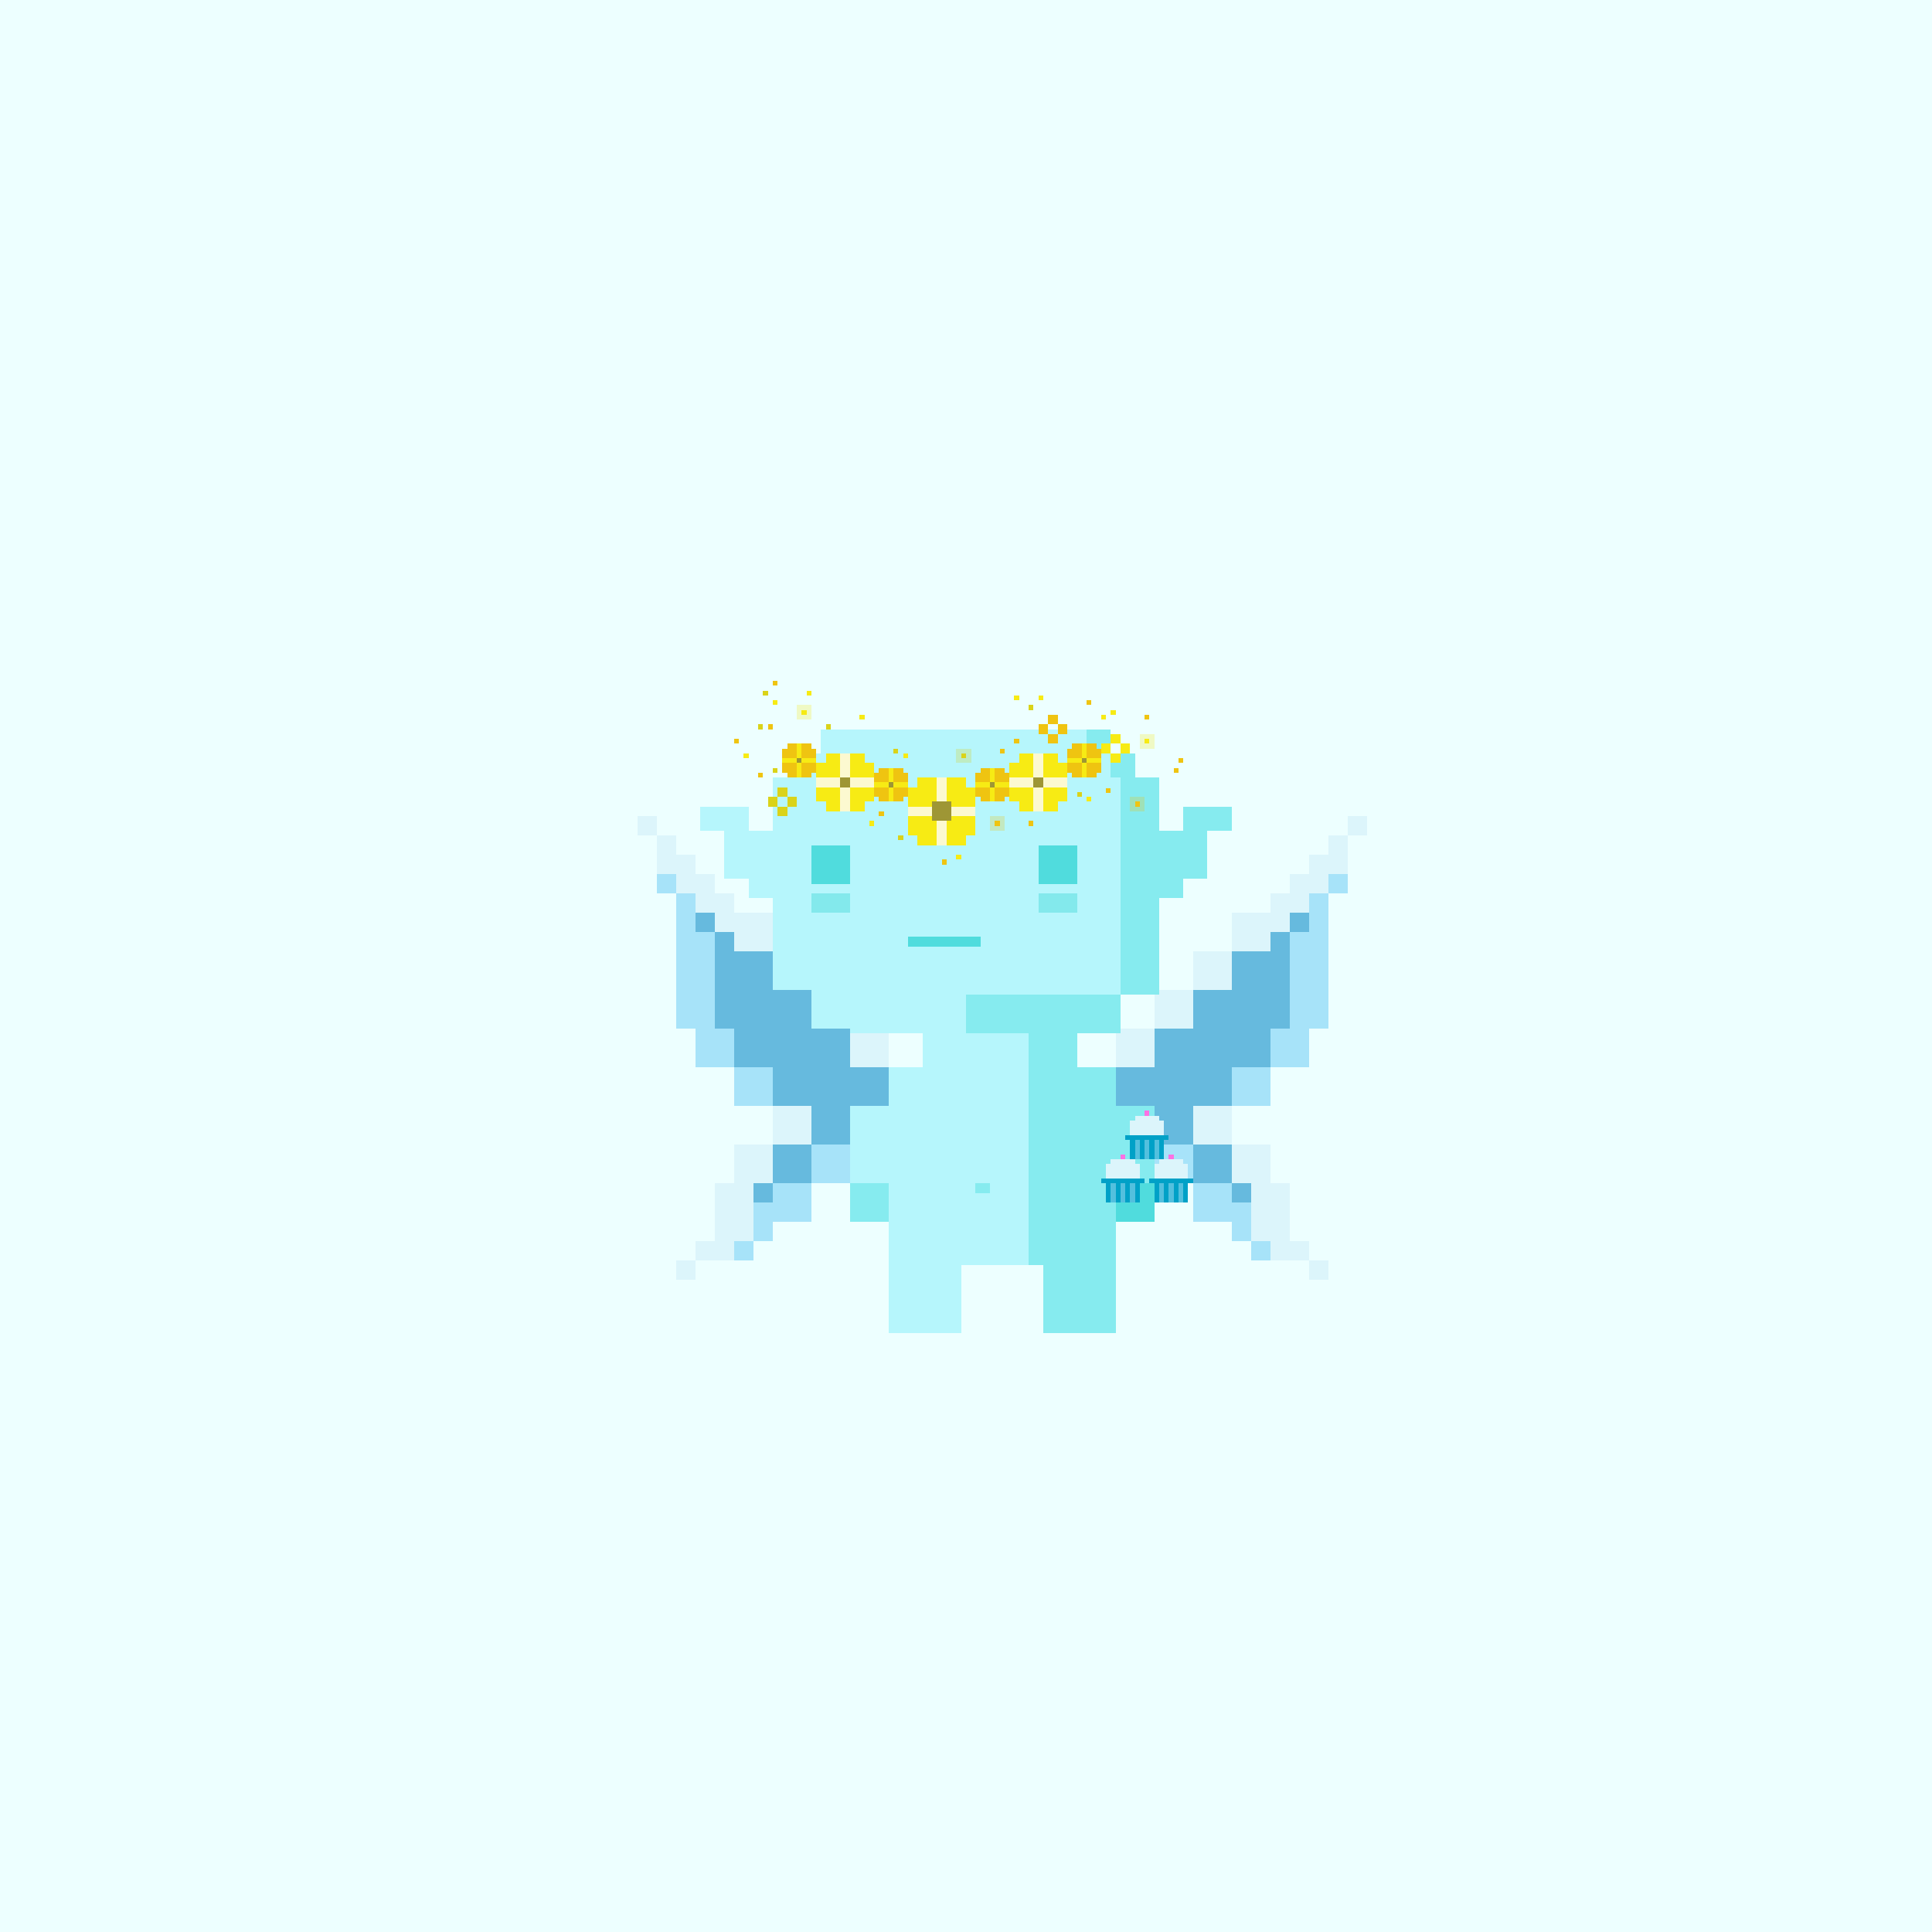 <svg xmlns="http://www.w3.org/2000/svg" viewBox="0 0 400 400">
  <defs>
    <style>.Body__cls-1{fill:#edffff}.Body__cls-2{fill:#b6f6fc}.Body__cls-3,.Body__cls-4{fill:#50dcdd}.Body__cls-4{opacity:0.5}.Body__cls-5{fill:#86ebef}</style>
  </defs>
  <g id="Body__Air_Fairy" data-name="Air Fairy" shape-rendering="crispEdges">
    <path class="Body__cls-1" d="M-2-2H403V402H-2z"/>
    <path class="Body__cls-2" d="M240 206 240 161 235 161 235 156 230 156 230 151 170 151 170 156 165 156 165 161 160 161 160 172 155 172 155 167 150 167 145 167 145 172 150 172 150 177 150 182 155 182 155 186 160 186 160 206 168 206 168 214 191 214 191 221 184 221 184 229 176 229 176 245 184 245 184 262 184 272 184 276 199 276 199 272 199 262 213 262 213 214 200 214 200 206 240 206z"/>
    <path id="Body__Left_Eye" data-name="Left Eye" class="Body__cls-3" d="M168 175H176V183H168z"/>
    <path id="Body__Right_Eye" data-name="Right Eye" class="Body__cls-3" d="M215 175H223V183H215z"/>
    <path id="Body__Mouth" class="Body__cls-3" d="M188 194H203V196H188z"/>
    <path id="Body__Left_Cheek" data-name="Left Cheek" class="Body__cls-4" d="M168 185H176V189H168z"/>
    <path id="Body__Right_Cheek" data-name="Right Cheek" class="Body__cls-4" d="M215 185H223V189H215z"/>
    <path id="Body__Left_Shoe" data-name="Left Shoe" class="Body__cls-5" d="M176 245H184V253H176z"/>
    <path id="Body__Left_Hand" data-name="Left Hand" class="Body__cls-3" d="M231 245H239V253H231z"/>
    <path class="Body__cls-5" d="M250 167 245 167 245 172 240 172 240 161 235 161 235 156 230 156 230 161 232 161 232 206 240 206 240 186 245 186 245 182 250 182 250 177 250 172 255 172 255 167 250 167zM200 214 213 214 213 262 216 262 216 272 216 276 231 276 231 272 231 262 231 245 239 245 239 229 231 229 231 221 223 221 223 214 232 214 232 206 200 206 200 214zM225 151H230V156H225zM202 245H205V247H202z"/>
  </g>
  <defs>
    <style>.Wings__cls-1{fill:#66bade}.Wings__cls-2{fill:#a7e3f9}.Wings__cls-3{fill:#dcf5fb}</style>
  </defs>
  <g id="Wings__Watery_Wings" data-name="Watery Wings" shape-rendering="crispEdges">
    <path class="Wings__cls-1" d="M247 237H255V245H247zM263 197 255 197 255 205 247 205 247 213 239 213 239 221 231 221 231 229 239 229 239 237 247 237 247 229 255 229 255 221 263 221 263 213 267 213 267 193 263 193 263 197zM255 245H259V249H255zM267 189H271V193H267z"/>
    <path class="Wings__cls-2" d="M275 181H279V185H275zM255 221H263V229H255zM271 193 267 193 267 213 263 213 263 221 271 221 271 213 275 213 275 193 275 185 271 185 271 193zM239 237H247V245H239zM255 249 255 245 247 245 247 253 255 253 255 257 259 257 259 249 255 249zM259 257H263V261H259z"/>
    <path class="Wings__cls-3" d="M247 229H255V237H247zM267 257 267 245 263 245 263 237 255 237 255 245 259 245 259 257 263 257 263 261 271 261 271 257 267 257zM271 261H275V265H271zM240 206 239 206 239 213 247 213 247 206 247 205 240 205 240 206zM279 169H283V173H279zM275 177 271 177 271 181 267 181 267 185 263 185 263 189 255 189 255 197 263 197 263 193 267 193 267 189 271 189 271 185 275 185 275 181 279 181 279 173 275 173 275 177zM247 197H255V205H247zM232 214 231 214 231 221 232 221 239 221 239 213 232 213 232 214zM132 169H136V173H132zM152 189 152 185 148 185 148 181 144 181 144 177 140 177 140 173 136 173 136 181 140 181 140 185 144 185 144 189 148 189 148 193 152 193 152 197 160 197 160 189 152 189zM140 261H144V265H140zM160 229H168V237H160zM152 245 148 245 148 257 144 257 144 261 152 261 152 257 156 257 156 245 160 245 160 237 152 237 152 245zM176 214H184V221H176z"/>
    <path class="Wings__cls-1" d="M176 221 176 213 168 213 168 205 160 205 160 197 152 197 152 193 148 193 148 213 152 213 152 221 160 221 160 229 168 229 168 237 176 237 176 229 184 229 184 221 176 221zM160 237H168V245H160zM156 245H160V249H156zM144 189H148V193H144z"/>
    <path class="Wings__cls-2" d="M152 221H160V229H152zM148 213 148 193 144 193 144 185 140 185 140 193 140 213 144 213 144 221 152 221 152 213 148 213zM136 181H140V185H136zM168 237H176V245H168zM160 249 156 249 156 257 160 257 160 253 168 253 168 245 160 245 160 249zM152 257H156V261H152z"/>
  </g>
  <defs>
    <style>.Accessory__cls-1{fill:#00a1c7}.Accessory__cls-2{fill:#dcf5fb}.Accessory__cls-3{fill:#53c0de}.Accessory__cls-4{fill:#fd71e3}</style>
  </defs>
  <g id="Accessory__Cupcakes" shape-rendering="crispEdges">
    <path class="Accessory__cls-1" d="M229 245H236V249H229zM228 244H237V245H228z"/>
    <path class="Accessory__cls-2" d="M229 241H236V244H229z"/>
    <path class="Accessory__cls-3" d="M230 245H231V249H230zM232 245H233V249H232zM234 245H235V249H234z"/>
    <path class="Accessory__cls-2" d="M230 240H235V241H230z"/>
    <path class="Accessory__cls-4" d="M232 239H233V240H232z"/>
    <path class="Accessory__cls-1" d="M239 245H246V249H239zM238 244H247V245H238z"/>
    <path class="Accessory__cls-2" d="M239 241H246V244H239z"/>
    <path class="Accessory__cls-3" d="M240 245H241V249H240zM242 245H243V249H242zM244 245H245V249H244z"/>
    <path class="Accessory__cls-2" d="M240 240H245V241H240z"/>
    <path class="Accessory__cls-4" d="M242 239H243V240H242z"/>
    <path class="Accessory__cls-1" d="M234 236H241V240H234zM233 235H242V236H233z"/>
    <path class="Accessory__cls-2" d="M234 232H241V235H234z"/>
    <path class="Accessory__cls-3" d="M235 236H236V240H235zM237 236H238V240H237zM239 236H240V240H239z"/>
    <path class="Accessory__cls-2" d="M235 231H240V232H235z"/>
    <path class="Accessory__cls-4" d="M237 230H238V231H237z"/>
  </g>
  <defs>
    <style>.Flower_Crown__cls-1,.Flower_Crown__cls-7{fill:#efc411}.Flower_Crown__cls-2,.Flower_Crown__cls-8{fill:#f7eb14}.Flower_Crown__cls-3{fill:#9e9635}.Flower_Crown__cls-4{fill:#fcf9d0}.Flower_Crown__cls-5,.Flower_Crown__cls-6{fill:#dad319}.Flower_Crown__cls-5,.Flower_Crown__cls-7,.Flower_Crown__cls-8{opacity:0.25}</style>
  </defs>
  <g id="Flower_Crown__Light_Crown" data-name="Light Crown" shape-rendering="crispEdges">
    <path class="Flower_Crown__cls-1" d="M169 155 168 155 168 154 163 154 163 155 162 155 162 160 163 160 163 161 168 161 168 160 169 160 169 155z"/>
    <path class="Flower_Crown__cls-2" transform="translate(331 315) rotate(180)" d="M165 154H166V161H165z"/>
    <path class="Flower_Crown__cls-2" d="M162 157H169V158H162z"/>
    <path class="Flower_Crown__cls-3" transform="translate(331 315) rotate(180)" d="M165 157H166V158H165z"/>
    <path class="Flower_Crown__cls-1" d="M228 155 227 155 227 154 222 154 222 155 221 155 221 160 222 160 222 161 227 161 227 160 228 160 228 155z"/>
    <path class="Flower_Crown__cls-2" transform="translate(449 315) rotate(180)" d="M224 154H225V161H224z"/>
    <path class="Flower_Crown__cls-2" d="M221 157H228V158H221z"/>
    <path class="Flower_Crown__cls-3" transform="translate(449 315) rotate(180)" d="M224 157H225V158H224z"/>
    <path class="Flower_Crown__cls-1" d="M209 160 208 160 208 159 203 159 203 160 202 160 202 165 203 165 203 166 208 166 208 165 209 165 209 160z"/>
    <path class="Flower_Crown__cls-2" transform="translate(411 325) rotate(180)" d="M205 159H206V166H205z"/>
    <path class="Flower_Crown__cls-2" d="M202 162H209V163H202z"/>
    <path class="Flower_Crown__cls-3" transform="translate(411 325) rotate(180)" d="M205 162H206V163H205z"/>
    <path class="Flower_Crown__cls-1" d="M188 160 187 160 187 159 182 159 182 160 181 160 181 165 182 165 182 166 187 166 187 165 188 165 188 160z"/>
    <path class="Flower_Crown__cls-2" transform="translate(369 325) rotate(180)" d="M184 159H185V166H184z"/>
    <path class="Flower_Crown__cls-2" d="M181 162H188V163H181z"/>
    <path class="Flower_Crown__cls-3" transform="translate(369 325) rotate(180)" d="M184 162H185V163H184z"/>
    <path class="Flower_Crown__cls-2" d="M181 158 179 158 179 156 171 156 171 158 169 158 169 166 171 166 171 168 179 168 179 166 181 166 181 158z"/>
    <path class="Flower_Crown__cls-4" transform="translate(350 324) rotate(180)" d="M174 156H176V168H174z"/>
    <path class="Flower_Crown__cls-4" d="M169 161H181V163H169z"/>
    <path class="Flower_Crown__cls-3" transform="translate(350 324) rotate(180)" d="M174 161H176V163H174z"/>
    <path class="Flower_Crown__cls-2" d="M221 158 219 158 219 156 211 156 211 158 209 158 209 166 211 166 211 168 219 168 219 166 221 166 221 158z"/>
    <path class="Flower_Crown__cls-4" transform="translate(430 324) rotate(180)" d="M214 156H216V168H214z"/>
    <path class="Flower_Crown__cls-4" d="M209 161H221V163H209z"/>
    <path class="Flower_Crown__cls-3" transform="translate(430 324) rotate(180)" d="M214 161H216V163H214z"/>
    <path class="Flower_Crown__cls-2" d="M202 163 200 163 200 161 190 161 190 163 188 163 188 173 190 173 190 175 200 175 200 173 202 173 202 163z"/>
    <path class="Flower_Crown__cls-4" transform="translate(390 336) rotate(180)" d="M194 161H196V175H194z"/>
    <path class="Flower_Crown__cls-4" d="M188 167H202V169H188z"/>
    <path class="Flower_Crown__cls-3" transform="translate(390 336) rotate(180)" d="M193 166H197V170H193z"/>
    <path class="Flower_Crown__cls-5" d="M198 155H201.11V158H198z"/>
    <path class="Flower_Crown__cls-6" d="M199 156H200V157H199zM171 150H172V151H171zM223 164H224V165H223zM160 159H161V160H160zM185 155H186V156H185zM186 173H187V174H186zM158 143H159V144H158zM213 146H214V147H213zM157 150H158V151H157z"/>
    <path class="Flower_Crown__cls-7" d="M205 169H208V172H205z"/>
    <path class="Flower_Crown__cls-6" d="M161 167H163V169H161zM163 165H165V167H163zM161 163H163V165H161zM159 165H161V167H159z"/>
    <path class="Flower_Crown__cls-1" d="M206 170H207V171H206z"/>
    <path class="Flower_Crown__cls-7" d="M234 165H237V168H234z"/>
    <path class="Flower_Crown__cls-1" d="M235 166H236V167H235zM157 160H158V161H157zM160 141H161V142H160zM195 178H196V179H195zM225 145H226V146H225zM213 170H214V171H213zM210 153H211V154H210zM207 155H208V156H207zM159 150H160V151H159zM244 157H245V158H244zM243 159H244V160H243zM237 148H238V149H237zM152 153H153V154H152zM228.92 163.18H229.92V164.18H228.92z"/>
    <path class="Flower_Crown__cls-8" d="M236 152H239V155H236z"/>
    <path class="Flower_Crown__cls-1" d="M182 168H183V169H182zM217 152H219V154H217zM219 150H221V152H219zM217 148H219V150H217zM215 150H217V152H215z"/>
    <path class="Flower_Crown__cls-2" d="M237 153H238V154H237zM166 147H167V148H166z"/>
    <path class="Flower_Crown__cls-8" d="M165 146H168V149H165z"/>
    <path class="Flower_Crown__cls-2" d="M228 148H229V149H228zM167 143H168V144H167zM160 145H161V146H160zM187 156H188V157H187zM154 156H155V157H154zM215 144H216V145H215zM210 144H211V145H210zM225 165H226V166H225zM230 147H231V148H230zM180 170H181V171H180zM198 177H199V178H198zM178 148H179V149H178zM230 156H232V158H230zM232 154H234V156H232zM230 152H232V154H230zM228 154H230V156H228z"/>
  </g>
</svg>